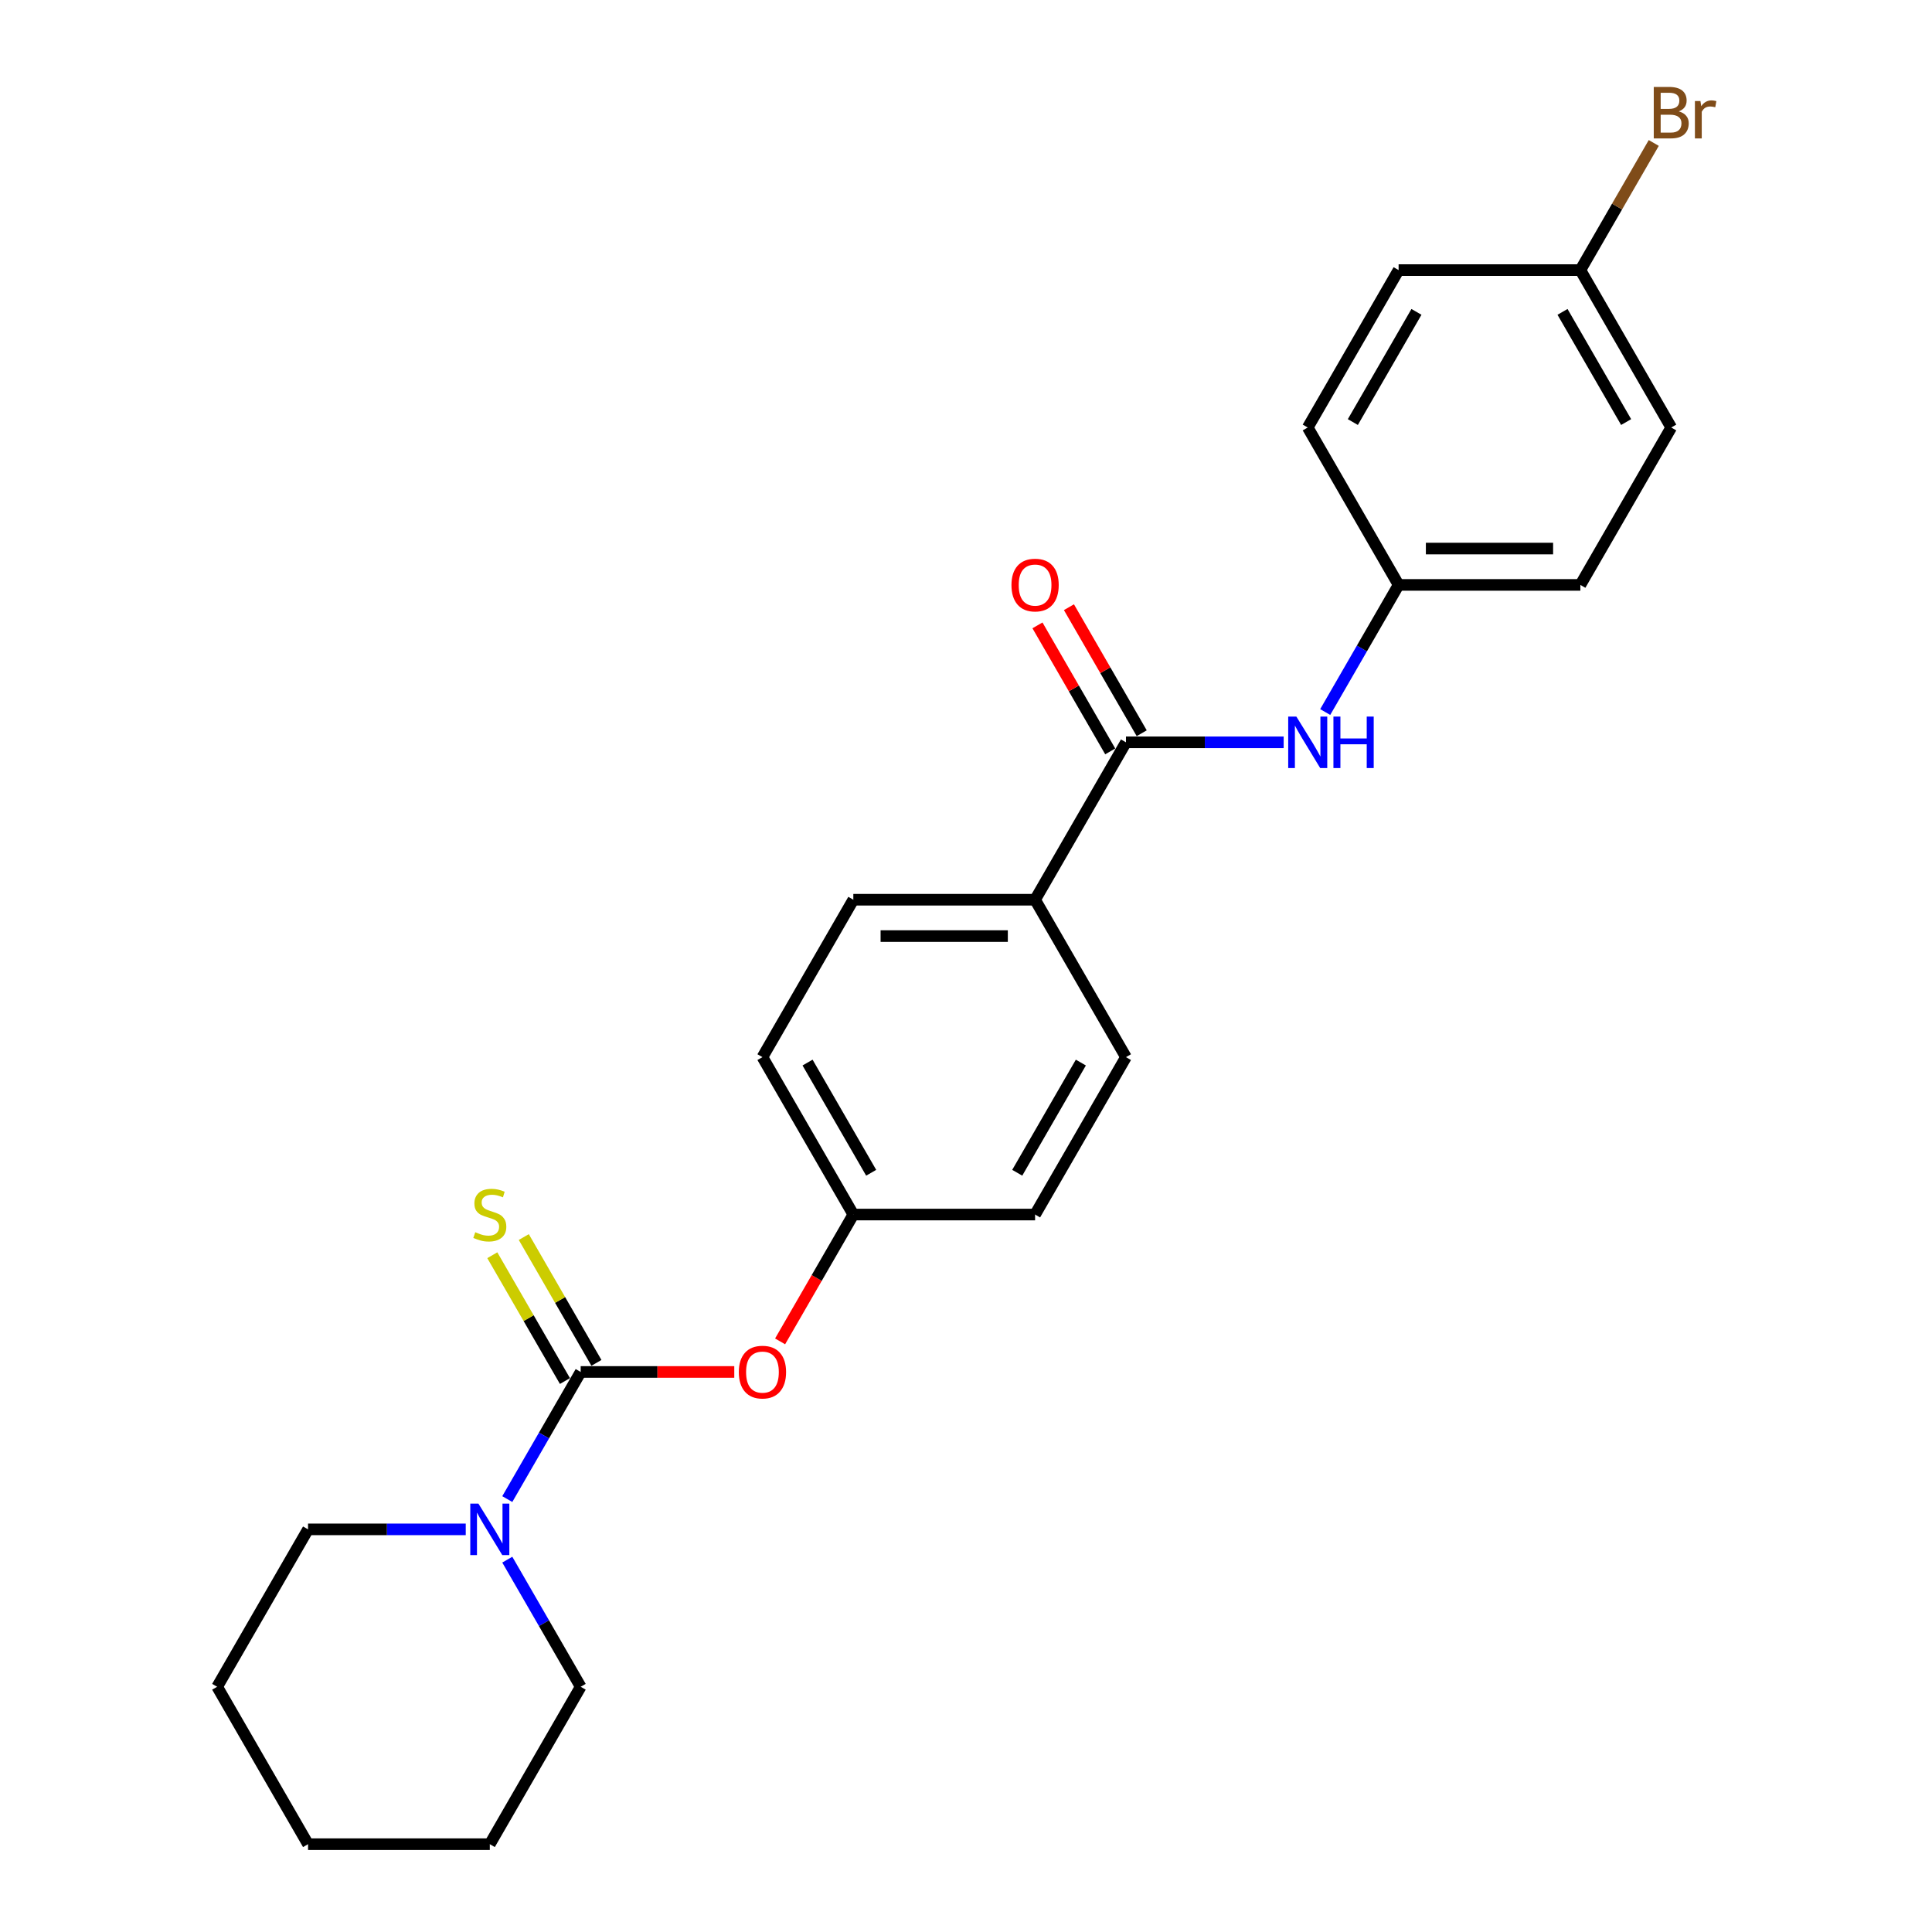 <?xml version='1.0' encoding='iso-8859-1'?>
<svg version='1.1' baseProfile='full'
              xmlns='http://www.w3.org/2000/svg'
                      xmlns:rdkit='http://www.rdkit.org/xml'
                      xmlns:xlink='http://www.w3.org/1999/xlink'
                  xml:space='preserve'
width='1000px' height='1000px' viewBox='0 0 1000 1000'>
<!-- END OF HEADER -->
<rect style='opacity:1.0;fill:#FFFFFF;stroke:none' width='1000' height='1000' x='0' y='0'> </rect>
<path class='bond-1' d='M 300.563,710.122 L 281.568,743.022' style='fill:none;fill-rule:evenodd;stroke:#000000;stroke-width:6px;stroke-linecap:butt;stroke-linejoin:miter;stroke-opacity:1' />
<path class='bond-1' d='M 281.568,743.022 L 262.573,775.923' style='fill:none;fill-rule:evenodd;stroke:#0000FF;stroke-width:6px;stroke-linecap:butt;stroke-linejoin:miter;stroke-opacity:1' />
<path class='bond-3' d='M 300.563,710.122 L 340.311,710.122' style='fill:none;fill-rule:evenodd;stroke:#000000;stroke-width:6px;stroke-linecap:butt;stroke-linejoin:miter;stroke-opacity:1' />
<path class='bond-3' d='M 340.311,710.122 L 380.059,710.122' style='fill:none;fill-rule:evenodd;stroke:#FF0000;stroke-width:6px;stroke-linecap:butt;stroke-linejoin:miter;stroke-opacity:1' />
<path class='bond-4' d='M 308.71,705.418 L 289.911,672.856' style='fill:none;fill-rule:evenodd;stroke:#000000;stroke-width:6px;stroke-linecap:butt;stroke-linejoin:miter;stroke-opacity:1' />
<path class='bond-4' d='M 289.911,672.856 L 271.111,640.294' style='fill:none;fill-rule:evenodd;stroke:#CCCC00;stroke-width:6px;stroke-linecap:butt;stroke-linejoin:miter;stroke-opacity:1' />
<path class='bond-4' d='M 292.415,714.826 L 273.616,682.264' style='fill:none;fill-rule:evenodd;stroke:#000000;stroke-width:6px;stroke-linecap:butt;stroke-linejoin:miter;stroke-opacity:1' />
<path class='bond-4' d='M 273.616,682.264 L 254.816,649.702' style='fill:none;fill-rule:evenodd;stroke:#CCCC00;stroke-width:6px;stroke-linecap:butt;stroke-linejoin:miter;stroke-opacity:1' />
<path class='bond-0' d='M 582.799,384.223 L 535.76,465.698' style='fill:none;fill-rule:evenodd;stroke:#000000;stroke-width:6px;stroke-linecap:butt;stroke-linejoin:miter;stroke-opacity:1' />
<path class='bond-2' d='M 582.799,384.223 L 623.611,384.223' style='fill:none;fill-rule:evenodd;stroke:#000000;stroke-width:6px;stroke-linecap:butt;stroke-linejoin:miter;stroke-opacity:1' />
<path class='bond-2' d='M 623.611,384.223 L 664.422,384.223' style='fill:none;fill-rule:evenodd;stroke:#0000FF;stroke-width:6px;stroke-linecap:butt;stroke-linejoin:miter;stroke-opacity:1' />
<path class='bond-6' d='M 590.947,379.519 L 572.114,346.901' style='fill:none;fill-rule:evenodd;stroke:#000000;stroke-width:6px;stroke-linecap:butt;stroke-linejoin:miter;stroke-opacity:1' />
<path class='bond-6' d='M 572.114,346.901 L 553.282,314.283' style='fill:none;fill-rule:evenodd;stroke:#FF0000;stroke-width:6px;stroke-linecap:butt;stroke-linejoin:miter;stroke-opacity:1' />
<path class='bond-6' d='M 574.652,388.927 L 555.82,356.309' style='fill:none;fill-rule:evenodd;stroke:#000000;stroke-width:6px;stroke-linecap:butt;stroke-linejoin:miter;stroke-opacity:1' />
<path class='bond-6' d='M 555.82,356.309 L 536.987,323.69' style='fill:none;fill-rule:evenodd;stroke:#FF0000;stroke-width:6px;stroke-linecap:butt;stroke-linejoin:miter;stroke-opacity:1' />
<path class='bond-19' d='M 241.067,791.596 L 200.256,791.596' style='fill:none;fill-rule:evenodd;stroke:#0000FF;stroke-width:6px;stroke-linecap:butt;stroke-linejoin:miter;stroke-opacity:1' />
<path class='bond-19' d='M 200.256,791.596 L 159.445,791.596' style='fill:none;fill-rule:evenodd;stroke:#000000;stroke-width:6px;stroke-linecap:butt;stroke-linejoin:miter;stroke-opacity:1' />
<path class='bond-20' d='M 262.573,807.27 L 281.568,840.17' style='fill:none;fill-rule:evenodd;stroke:#0000FF;stroke-width:6px;stroke-linecap:butt;stroke-linejoin:miter;stroke-opacity:1' />
<path class='bond-20' d='M 281.568,840.17 L 300.563,873.071' style='fill:none;fill-rule:evenodd;stroke:#000000;stroke-width:6px;stroke-linecap:butt;stroke-linejoin:miter;stroke-opacity:1' />
<path class='bond-9' d='M 685.927,368.55 L 704.922,335.649' style='fill:none;fill-rule:evenodd;stroke:#0000FF;stroke-width:6px;stroke-linecap:butt;stroke-linejoin:miter;stroke-opacity:1' />
<path class='bond-9' d='M 704.922,335.649 L 723.917,302.749' style='fill:none;fill-rule:evenodd;stroke:#000000;stroke-width:6px;stroke-linecap:butt;stroke-linejoin:miter;stroke-opacity:1' />
<path class='bond-10' d='M 403.778,694.298 L 422.729,661.472' style='fill:none;fill-rule:evenodd;stroke:#FF0000;stroke-width:6px;stroke-linecap:butt;stroke-linejoin:miter;stroke-opacity:1' />
<path class='bond-10' d='M 422.729,661.472 L 441.681,628.647' style='fill:none;fill-rule:evenodd;stroke:#000000;stroke-width:6px;stroke-linecap:butt;stroke-linejoin:miter;stroke-opacity:1' />
<path class='bond-5' d='M 535.76,465.698 L 441.681,465.698' style='fill:none;fill-rule:evenodd;stroke:#000000;stroke-width:6px;stroke-linecap:butt;stroke-linejoin:miter;stroke-opacity:1' />
<path class='bond-5' d='M 521.648,484.514 L 455.793,484.514' style='fill:none;fill-rule:evenodd;stroke:#000000;stroke-width:6px;stroke-linecap:butt;stroke-linejoin:miter;stroke-opacity:1' />
<path class='bond-24' d='M 535.76,465.698 L 582.799,547.172' style='fill:none;fill-rule:evenodd;stroke:#000000;stroke-width:6px;stroke-linecap:butt;stroke-linejoin:miter;stroke-opacity:1' />
<path class='bond-7' d='M 582.799,547.172 L 535.76,628.647' style='fill:none;fill-rule:evenodd;stroke:#000000;stroke-width:6px;stroke-linecap:butt;stroke-linejoin:miter;stroke-opacity:1' />
<path class='bond-7' d='M 559.448,549.986 L 526.521,607.018' style='fill:none;fill-rule:evenodd;stroke:#000000;stroke-width:6px;stroke-linecap:butt;stroke-linejoin:miter;stroke-opacity:1' />
<path class='bond-8' d='M 441.681,465.698 L 394.642,547.172' style='fill:none;fill-rule:evenodd;stroke:#000000;stroke-width:6px;stroke-linecap:butt;stroke-linejoin:miter;stroke-opacity:1' />
<path class='bond-15' d='M 723.917,302.749 L 676.878,221.274' style='fill:none;fill-rule:evenodd;stroke:#000000;stroke-width:6px;stroke-linecap:butt;stroke-linejoin:miter;stroke-opacity:1' />
<path class='bond-16' d='M 723.917,302.749 L 817.996,302.749' style='fill:none;fill-rule:evenodd;stroke:#000000;stroke-width:6px;stroke-linecap:butt;stroke-linejoin:miter;stroke-opacity:1' />
<path class='bond-16' d='M 738.029,283.933 L 803.884,283.933' style='fill:none;fill-rule:evenodd;stroke:#000000;stroke-width:6px;stroke-linecap:butt;stroke-linejoin:miter;stroke-opacity:1' />
<path class='bond-12' d='M 441.681,628.647 L 535.76,628.647' style='fill:none;fill-rule:evenodd;stroke:#000000;stroke-width:6px;stroke-linecap:butt;stroke-linejoin:miter;stroke-opacity:1' />
<path class='bond-13' d='M 441.681,628.647 L 394.642,547.172' style='fill:none;fill-rule:evenodd;stroke:#000000;stroke-width:6px;stroke-linecap:butt;stroke-linejoin:miter;stroke-opacity:1' />
<path class='bond-13' d='M 450.92,607.018 L 417.992,549.986' style='fill:none;fill-rule:evenodd;stroke:#000000;stroke-width:6px;stroke-linecap:butt;stroke-linejoin:miter;stroke-opacity:1' />
<path class='bond-11' d='M 817.996,139.799 L 865.036,221.274' style='fill:none;fill-rule:evenodd;stroke:#000000;stroke-width:6px;stroke-linecap:butt;stroke-linejoin:miter;stroke-opacity:1' />
<path class='bond-11' d='M 808.757,161.428 L 841.685,218.461' style='fill:none;fill-rule:evenodd;stroke:#000000;stroke-width:6px;stroke-linecap:butt;stroke-linejoin:miter;stroke-opacity:1' />
<path class='bond-14' d='M 817.996,139.799 L 836.991,106.899' style='fill:none;fill-rule:evenodd;stroke:#000000;stroke-width:6px;stroke-linecap:butt;stroke-linejoin:miter;stroke-opacity:1' />
<path class='bond-14' d='M 836.991,106.899 L 855.986,73.998' style='fill:none;fill-rule:evenodd;stroke:#7F4C19;stroke-width:6px;stroke-linecap:butt;stroke-linejoin:miter;stroke-opacity:1' />
<path class='bond-26' d='M 817.996,139.799 L 723.917,139.799' style='fill:none;fill-rule:evenodd;stroke:#000000;stroke-width:6px;stroke-linecap:butt;stroke-linejoin:miter;stroke-opacity:1' />
<path class='bond-17' d='M 676.878,221.274 L 723.917,139.799' style='fill:none;fill-rule:evenodd;stroke:#000000;stroke-width:6px;stroke-linecap:butt;stroke-linejoin:miter;stroke-opacity:1' />
<path class='bond-17' d='M 700.229,218.461 L 733.156,161.428' style='fill:none;fill-rule:evenodd;stroke:#000000;stroke-width:6px;stroke-linecap:butt;stroke-linejoin:miter;stroke-opacity:1' />
<path class='bond-18' d='M 817.996,302.749 L 865.036,221.274' style='fill:none;fill-rule:evenodd;stroke:#000000;stroke-width:6px;stroke-linecap:butt;stroke-linejoin:miter;stroke-opacity:1' />
<path class='bond-22' d='M 159.445,791.596 L 112.405,873.071' style='fill:none;fill-rule:evenodd;stroke:#000000;stroke-width:6px;stroke-linecap:butt;stroke-linejoin:miter;stroke-opacity:1' />
<path class='bond-21' d='M 300.563,873.071 L 253.523,954.545' style='fill:none;fill-rule:evenodd;stroke:#000000;stroke-width:6px;stroke-linecap:butt;stroke-linejoin:miter;stroke-opacity:1' />
<path class='bond-23' d='M 253.523,954.545 L 159.445,954.545' style='fill:none;fill-rule:evenodd;stroke:#000000;stroke-width:6px;stroke-linecap:butt;stroke-linejoin:miter;stroke-opacity:1' />
<path class='bond-25' d='M 112.405,873.071 L 159.445,954.545' style='fill:none;fill-rule:evenodd;stroke:#000000;stroke-width:6px;stroke-linecap:butt;stroke-linejoin:miter;stroke-opacity:1' />
<path  class='atom-2' d='M 247.634 778.275
L 256.365 792.386
Q 257.23 793.779, 258.623 796.3
Q 260.015 798.821, 260.09 798.972
L 260.09 778.275
L 263.628 778.275
L 263.628 804.918
L 259.977 804.918
L 250.607 789.489
Q 249.516 787.683, 248.349 785.613
Q 247.22 783.543, 246.882 782.903
L 246.882 804.918
L 243.419 804.918
L 243.419 778.275
L 247.634 778.275
' fill='#0000FF'/>
<path  class='atom-3' d='M 670.989 370.902
L 679.719 385.013
Q 680.585 386.406, 681.977 388.927
Q 683.369 391.448, 683.445 391.599
L 683.445 370.902
L 686.982 370.902
L 686.982 397.545
L 683.332 397.545
L 673.962 382.116
Q 672.87 380.309, 671.704 378.24
Q 670.575 376.17, 670.236 375.53
L 670.236 397.545
L 666.774 397.545
L 666.774 370.902
L 670.989 370.902
' fill='#0000FF'/>
<path  class='atom-3' d='M 690.181 370.902
L 693.793 370.902
L 693.793 382.229
L 707.416 382.229
L 707.416 370.902
L 711.029 370.902
L 711.029 397.545
L 707.416 397.545
L 707.416 385.239
L 693.793 385.239
L 693.793 397.545
L 690.181 397.545
L 690.181 370.902
' fill='#0000FF'/>
<path  class='atom-4' d='M 382.411 710.197
Q 382.411 703.8, 385.572 700.225
Q 388.733 696.65, 394.642 696.65
Q 400.55 696.65, 403.711 700.225
Q 406.872 703.8, 406.872 710.197
Q 406.872 716.67, 403.673 720.357
Q 400.475 724.008, 394.642 724.008
Q 388.771 724.008, 385.572 720.357
Q 382.411 716.707, 382.411 710.197
M 394.642 720.997
Q 398.706 720.997, 400.888 718.288
Q 403.109 715.541, 403.109 710.197
Q 403.109 704.966, 400.888 702.332
Q 398.706 699.66, 394.642 699.66
Q 390.577 699.66, 388.357 702.294
Q 386.175 704.928, 386.175 710.197
Q 386.175 715.578, 388.357 718.288
Q 390.577 720.997, 394.642 720.997
' fill='#FF0000'/>
<path  class='atom-5' d='M 245.997 637.791
Q 246.298 637.904, 247.54 638.431
Q 248.782 638.958, 250.137 639.297
Q 251.529 639.598, 252.884 639.598
Q 255.405 639.598, 256.873 638.394
Q 258.34 637.152, 258.34 635.007
Q 258.34 633.539, 257.588 632.636
Q 256.873 631.733, 255.744 631.244
Q 254.615 630.754, 252.733 630.19
Q 250.362 629.475, 248.932 628.798
Q 247.54 628.12, 246.524 626.69
Q 245.546 625.26, 245.546 622.852
Q 245.546 619.503, 247.803 617.433
Q 250.099 615.363, 254.615 615.363
Q 257.701 615.363, 261.2 616.831
L 260.335 619.728
Q 257.136 618.411, 254.728 618.411
Q 252.131 618.411, 250.701 619.503
Q 249.271 620.556, 249.309 622.4
Q 249.309 623.83, 250.024 624.696
Q 250.776 625.561, 251.83 626.05
Q 252.921 626.54, 254.728 627.104
Q 257.136 627.857, 258.566 628.609
Q 259.996 629.362, 261.012 630.905
Q 262.066 632.41, 262.066 635.007
Q 262.066 638.695, 259.582 640.689
Q 257.136 642.646, 253.034 642.646
Q 250.663 642.646, 248.857 642.119
Q 247.088 641.63, 244.981 640.764
L 245.997 637.791
' fill='#CCCC00'/>
<path  class='atom-7' d='M 523.53 302.824
Q 523.53 296.426, 526.691 292.851
Q 529.852 289.276, 535.76 289.276
Q 541.668 289.276, 544.829 292.851
Q 547.99 296.426, 547.99 302.824
Q 547.99 309.296, 544.791 312.984
Q 541.593 316.635, 535.76 316.635
Q 529.889 316.635, 526.691 312.984
Q 523.53 309.334, 523.53 302.824
M 535.76 313.624
Q 539.824 313.624, 542.007 310.915
Q 544.227 308.168, 544.227 302.824
Q 544.227 297.593, 542.007 294.959
Q 539.824 292.287, 535.76 292.287
Q 531.696 292.287, 529.475 294.921
Q 527.293 297.555, 527.293 302.824
Q 527.293 308.205, 529.475 310.915
Q 531.696 313.624, 535.76 313.624
' fill='#FF0000'/>
<path  class='atom-15' d='M 868.93 57.647
Q 871.489 58.362, 872.769 59.943
Q 874.086 61.486, 874.086 63.781
Q 874.086 67.469, 871.715 69.577
Q 869.382 71.646, 864.941 71.646
L 855.985 71.646
L 855.985 45.003
L 863.85 45.003
Q 868.404 45.003, 870.699 46.847
Q 872.995 48.691, 872.995 52.078
Q 872.995 56.105, 868.93 57.647
M 859.56 48.014
L 859.56 56.368
L 863.85 56.368
Q 866.484 56.368, 867.839 55.314
Q 869.231 54.223, 869.231 52.078
Q 869.231 48.014, 863.85 48.014
L 859.56 48.014
M 864.941 68.636
Q 867.538 68.636, 868.93 67.394
Q 870.323 66.152, 870.323 63.781
Q 870.323 61.599, 868.78 60.507
Q 867.275 59.378, 864.377 59.378
L 859.56 59.378
L 859.56 68.636
L 864.941 68.636
' fill='#7F4C19'/>
<path  class='atom-15' d='M 880.145 52.304
L 880.559 54.975
Q 882.591 51.965, 885.902 51.965
Q 886.956 51.965, 888.386 52.341
L 887.821 55.502
Q 886.203 55.126, 885.3 55.126
Q 883.72 55.126, 882.666 55.766
Q 881.65 56.368, 880.822 57.836
L 880.822 71.646
L 877.285 71.646
L 877.285 52.304
L 880.145 52.304
' fill='#7F4C19'/>
</svg>

